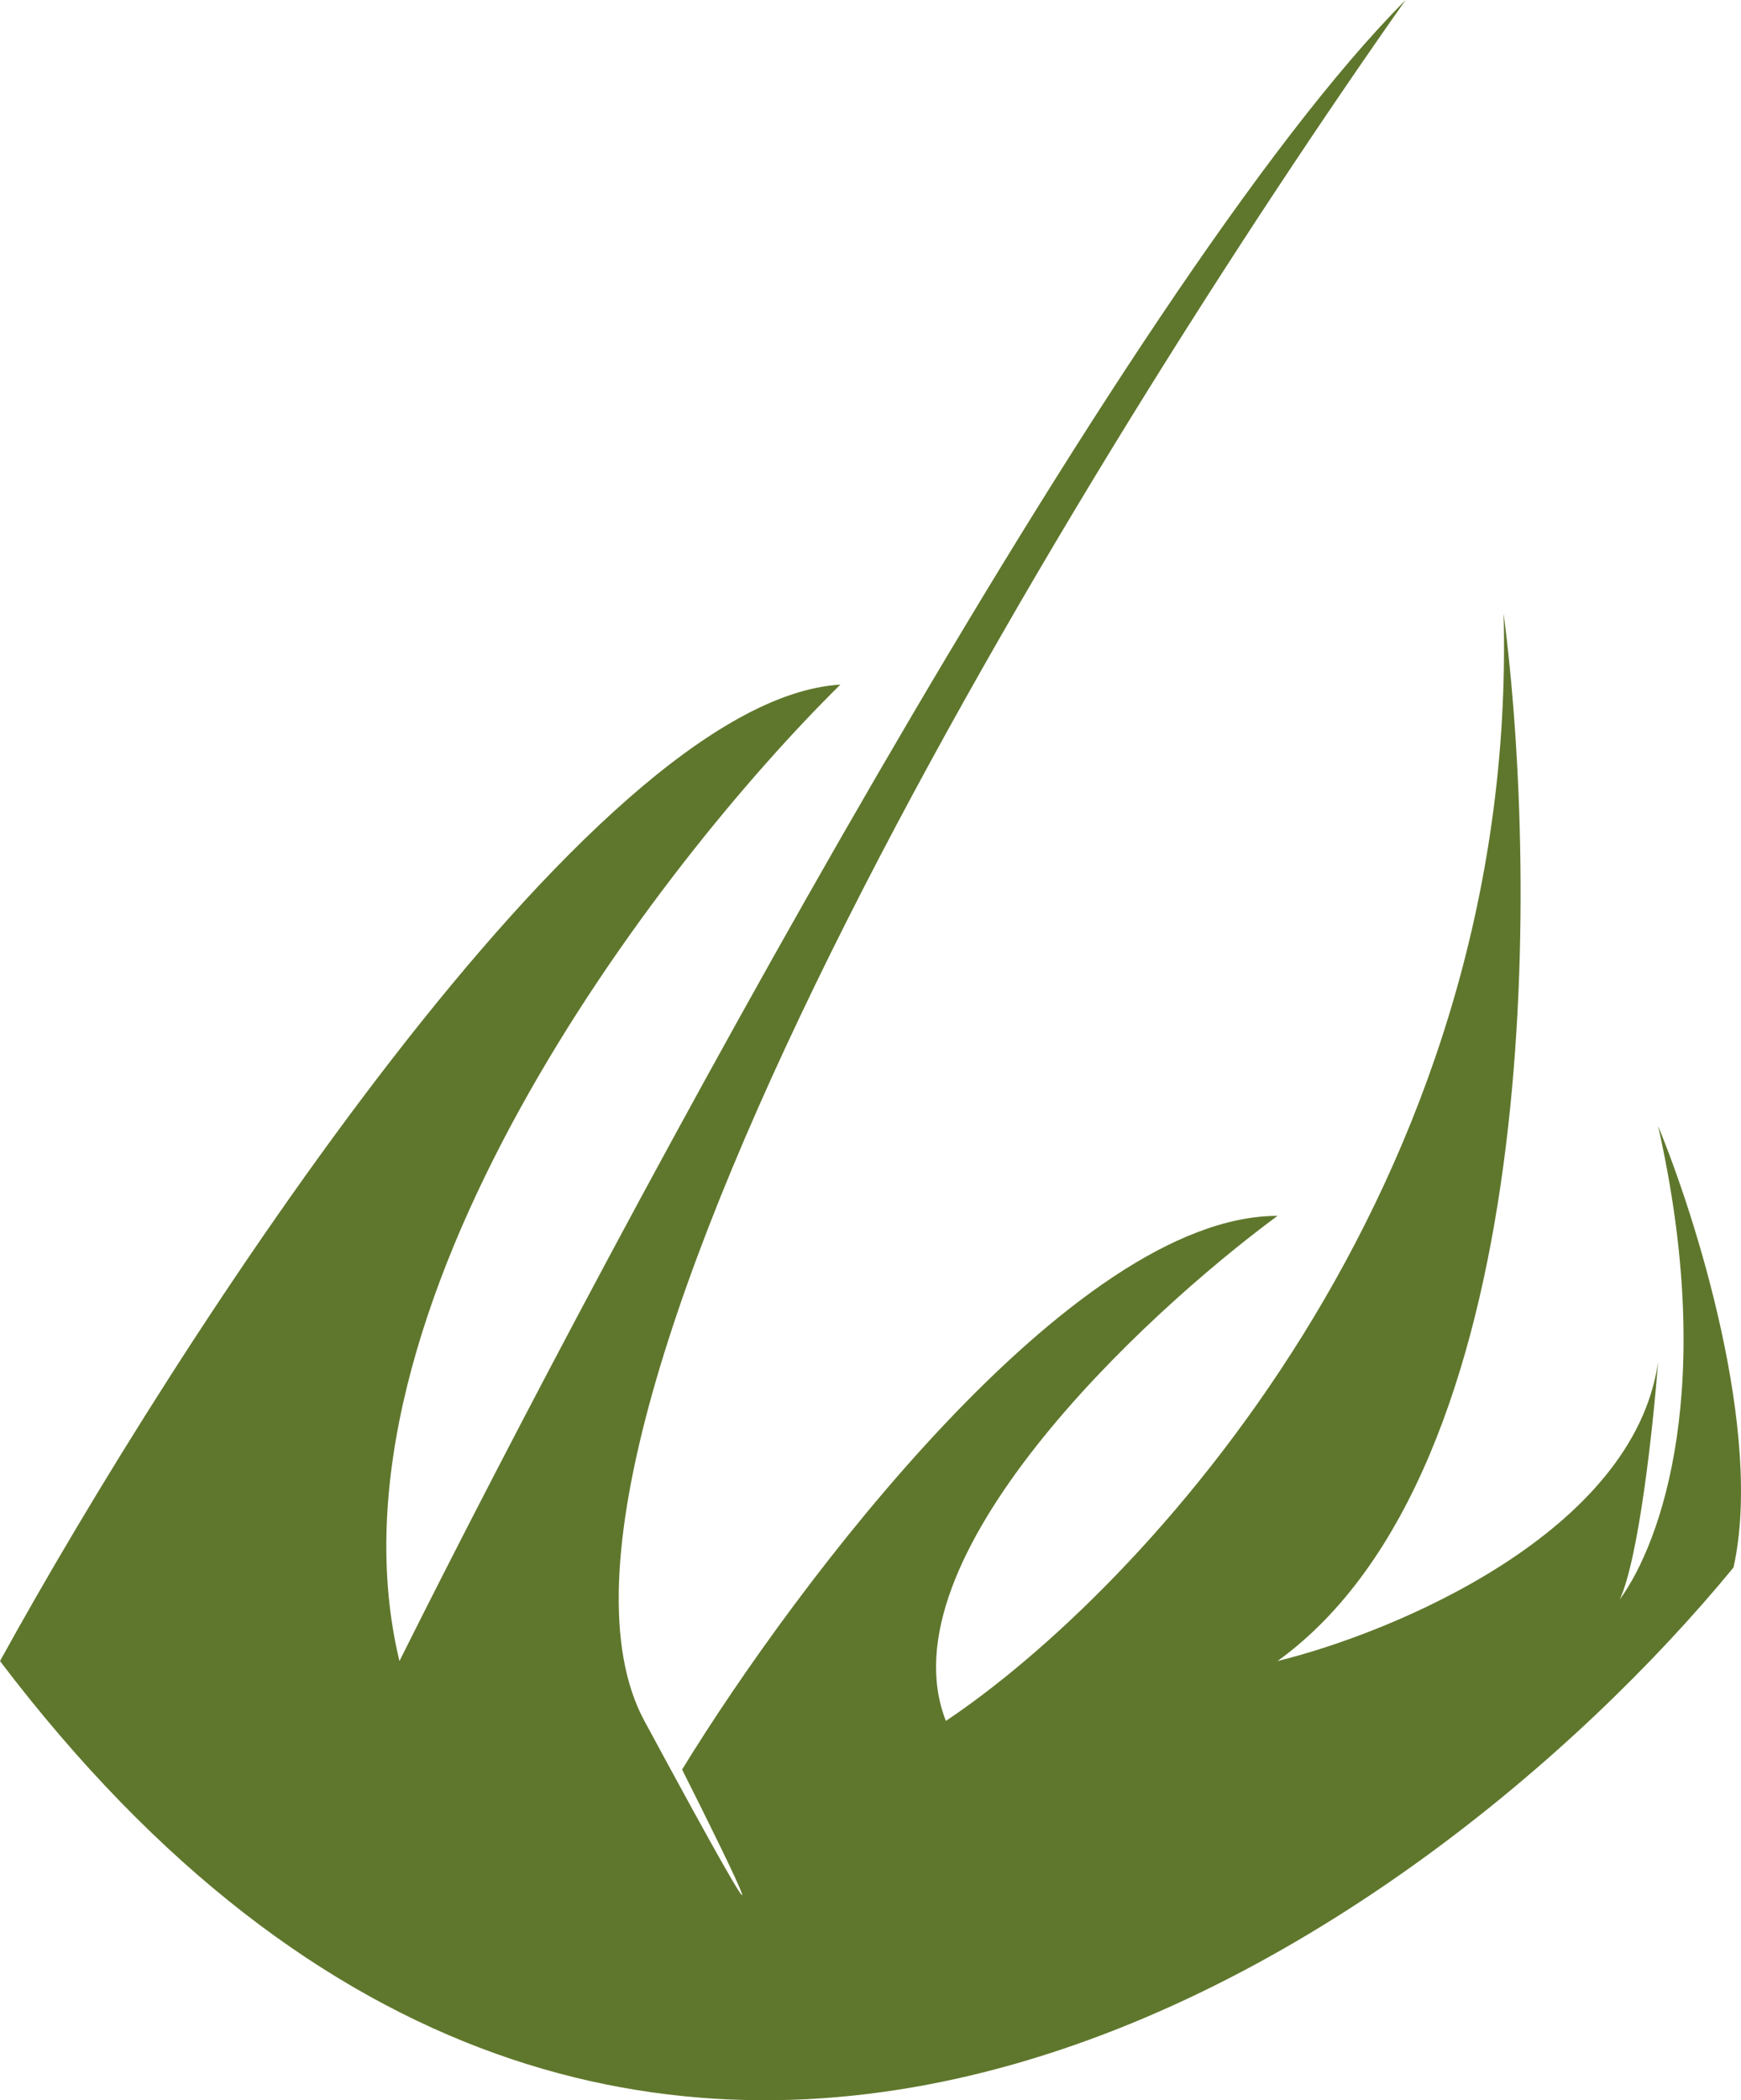 <?xml version="1.0" encoding="UTF-8"?> <svg xmlns="http://www.w3.org/2000/svg" width="209" height="252" viewBox="0 0 209 252" fill="none"><path d="M1.74237e-05 199.304C21.111 160.999 70.844 83.941 100.882 82.145C79.017 103.692 37.82 157.288 47.953 199.304C74.041 147.084 134.721 34.115 168.74 -1.47518e-05C130.438 54.315 58.539 171.653 77.358 206.486C96.177 241.319 88.216 224.89 81.882 212.321C95.454 190.177 128.749 145.887 153.359 145.887C136.923 158.007 105.949 187.094 113.549 206.486C136.621 191.074 182.312 142.924 180.502 73.617C184.725 105.936 185.207 176.321 153.359 199.304C167.383 195.862 196.155 183.862 199.05 163.393C198.412 171.632 196.713 186.977 194.448 191.915C199.528 184.924 206.044 166.177 199.05 135.114C203.574 146.036 211.717 171.922 208.098 188.082C170.55 233.718 76.363 299.854 1.74237e-05 199.304Z" fill="#5F772C"></path></svg> 